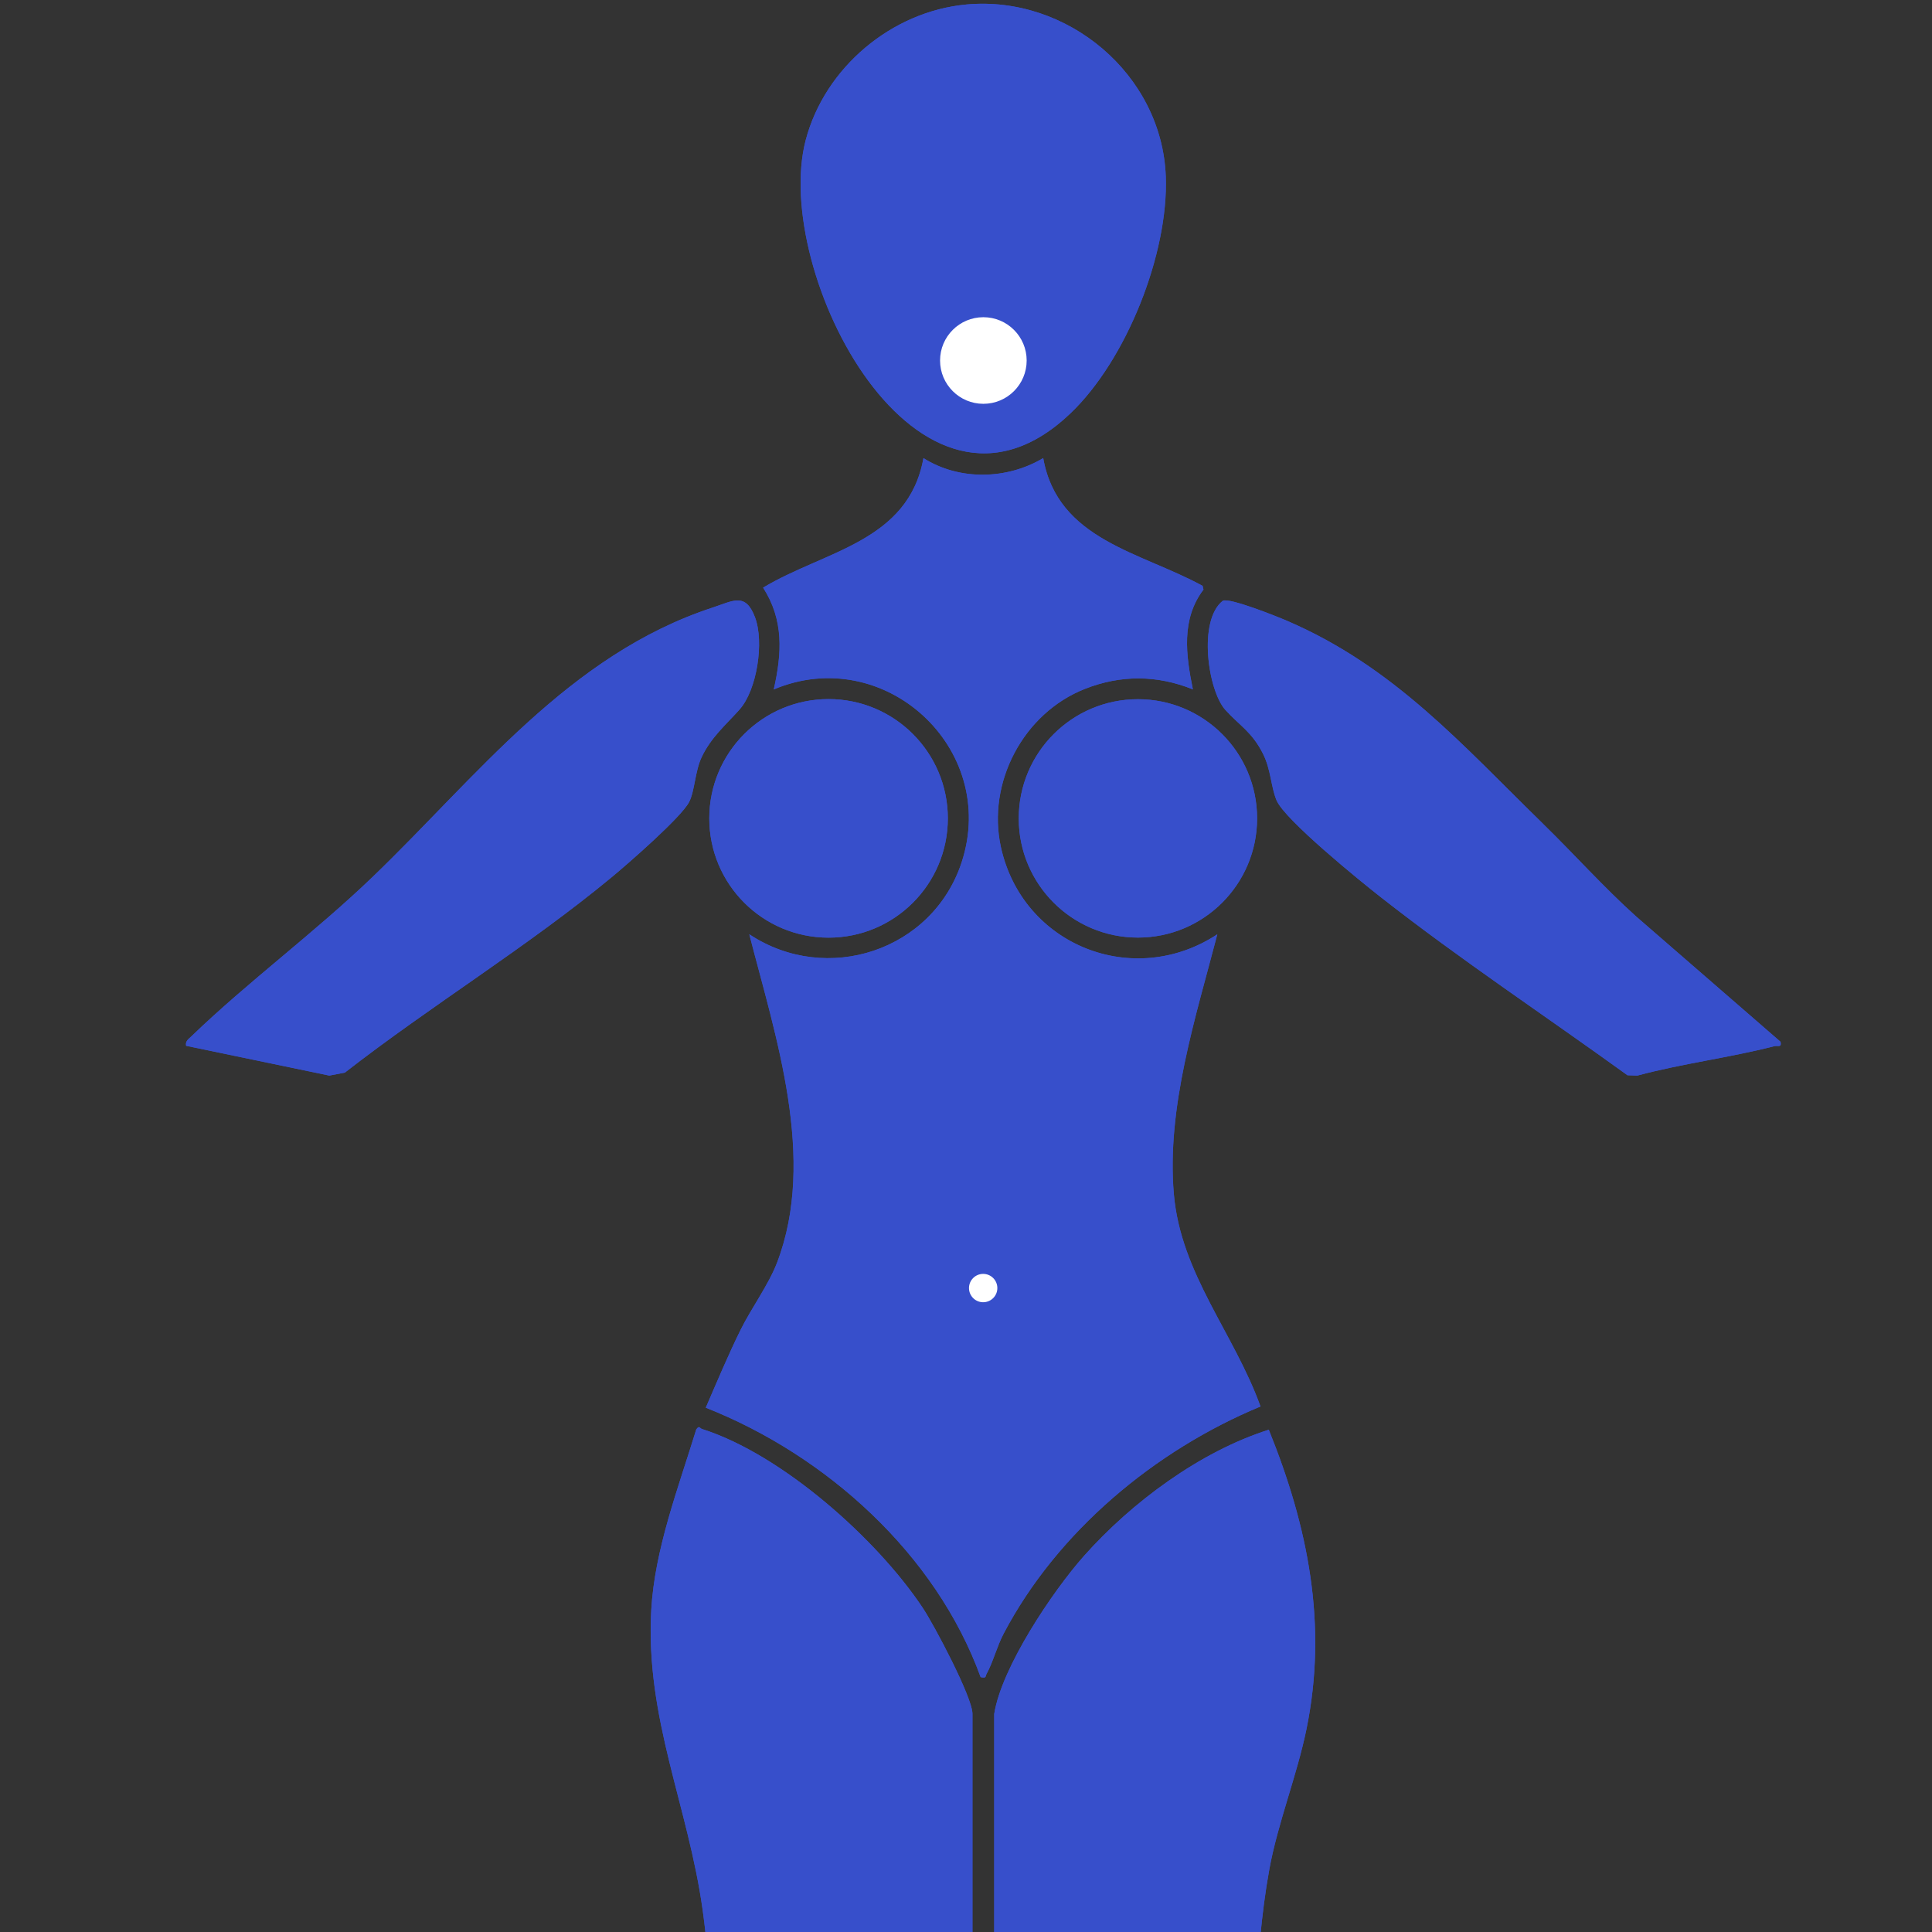 <svg viewBox="0 0 800 800" version="1.1" xmlns="http://www.w3.org/2000/svg" id="Laag_1">
  
  <rect x="0" y="0" width="800" height="800" fill="#333333" stroke="none"/>
  
  <defs>
    <style>
      .st0 {
        fill: #374fcb;
      }

      .st1 {
        fill: #fff;
      }
    </style>
  </defs>
  <path d="M400.19,1.86c-30.95,2.83-58.71,26.15-66.58,56.23-14.25,54.47,46.68,173.18,109.67,113.04,23.17-22.12,40.64-66.14,39.45-98.11-1.59-42.26-40.78-74.99-82.53-71.17h0ZM431.95,189.69c-14.96,8.91-34.65,9.39-49.55,0-6.26,34.71-41.12,38.38-66.4,53.63,8.64,13.43,7.8,27.13,4.42,42.14,45.7-19.25,93.29,24.35,77.79,71.59-12.02,36.6-55.83,51.07-87.92,29.81,10.89,42.45,27.97,92.82,11.48,135.98-3.48,9.1-10.71,18.94-15.06,27.75-5.2,10.53-9.79,21.52-14.45,32.29,49.89,19.71,95.28,60.53,113.82,111.57,2.57.48,1.79-.16,2.5-1.44,2.59-4.68,4.23-11.28,7.04-16.61,22.22-42.21,62.53-75.85,106.34-94.02-10.91-30.29-33.02-54.88-35.88-87.94-3.11-35.89,9.08-73.32,18-107.58-34.71,22.84-80.59,4.66-89.6-36.02-5.94-26.78,9.32-55.57,34.77-65.6,14.93-5.87,29.85-5.77,44.7.19-2.89-14.17-4.92-29.03,4.4-41.31l-.36-1.53c-25.59-14.05-60-18.94-66.01-52.93v.03ZM306.23,293.8c7.19-8.01,10.3-27.99,6.37-38.26-3.93-10.27-8.97-6.75-17.56-3.93-59.61,19.56-97.67,70.11-140.81,111.58-23.87,22.95-51.65,43.42-74.94,65.91-1.22,1.18-2.63,1.98-2.23,3.96l59.3,12.33,6.43-1.23c35.74-27.83,75.75-52.14,110.56-80.97,6.6-5.46,28.75-24.75,32.01-31.09,2.32-4.52,2.41-12.67,5.15-18.5,3.87-8.23,9.98-13.38,15.72-19.77v-.03ZM638.89,341.07c-33.43-32.59-61.57-64.89-105.89-83.97-4.14-1.79-23.99-9.74-26.67-8.32-10.36,8.09-6.17,37.16,1.06,45.18,5.85,6.5,11.04,9.07,15.6,18.2,3.29,6.56,3.22,13.51,5.58,19.21,3.33,8.05,34.75,33.54,43.21,40.16,32.93,25.83,68.25,49.22,102.11,73.71l4.1.14c18.63-5.02,37.99-7.37,56.66-12.16,1.54-.4,3.13.72,2.64-1.82l-59.72-51.83c-13.56-12.18-25.66-25.79-38.69-38.49h0ZM392.48,338.87c0-27.27-22.11-49.39-49.39-49.39s-49.39,22.11-49.39,49.39,22.11,49.39,49.39,49.39,49.39-22.11,49.39-49.39ZM520.54,338.88c0-27.26-22.1-49.35-49.35-49.35s-49.35,22.1-49.35,49.35,22.1,49.35,49.35,49.35,49.35-22.1,49.35-49.35ZM402.67,899.53v-189.86c0-6.86-15.86-36.75-20.49-43.73-18.99-28.65-58.43-63.73-91.46-74.2-1.09-.34-1.1-1.68-2.43.18-7.36,24.04-17.23,49.62-18.63,74.9-2.46,44.79,15.31,81.02,21.3,124.14,3.6,25.89,3.8,51.68,5.8,77.58.74,9.67,2.81,19.41,3.58,29.1l1.48,1.9h100.87ZM411.69,709.67v189.86h100.84c2.07-2.35,2.35-7.32,2.81-10.71,4.9-37.61,3.39-77.05,10.27-114.8,3.48-19.06,11.44-38.87,15.35-57.89,8.9-43.33.71-83.88-15.58-124.11-28.45,9.02-56.79,30.06-76.53,52.27-13.03,14.66-34.13,46.18-37.15,65.38h-.01Z" class="st0"></path>
  <g>
    <g>
      <path d="M306.23,293.8c-5.74,6.39-11.85,11.54-15.72,19.77-2.74,5.84-2.83,14-5.15,18.5-3.25,6.34-25.41,25.63-32.01,31.09-34.8,28.83-74.82,53.15-110.56,80.97l-6.43,1.23-59.3-12.33c-.4-1.98,1.02-2.78,2.23-3.96,23.29-22.47,51.07-42.96,74.94-65.91,43.14-41.47,81.2-92.02,140.81-111.58,8.6-2.82,13.62-6.35,17.56,3.93s.83,30.25-6.37,38.26v.03Z" class="st0"></path>
      <path d="M638.89,341.07c13.04,12.71,25.13,26.32,38.69,38.49l59.72,51.83c.5,2.55-1.09,1.42-2.64,1.82-18.67,4.8-38.03,7.15-56.66,12.16l-4.1-.14c-33.86-24.49-69.18-47.89-102.11-73.71-8.46-6.62-39.89-32.11-43.21-40.16-2.35-5.71-2.29-12.65-5.58-19.21-4.57-9.12-9.74-11.7-15.6-18.2-7.23-8.02-11.42-37.09-1.06-45.18,2.68-1.42,22.53,6.53,26.67,8.32,44.3,19.08,72.46,51.38,105.89,83.97h0Z" class="st0"></path>
      <circle r="49.39" cy="338.87" cx="343.09" class="st0"></circle>
      <circle r="49.35" cy="338.88" cx="471.19" class="st0"></circle>
    </g>
    <path d="M431.95,189.69c6.02,33.99,40.42,38.88,66.01,52.93l.36,1.53c-9.32,12.28-7.28,27.13-4.4,41.31-14.85-5.96-29.78-6.07-44.7-.19-25.45,10.01-40.69,38.82-34.77,65.6,9.01,40.68,54.9,58.84,89.6,36.02-8.91,34.26-21.1,71.69-18,107.58,2.86,33.06,24.97,57.65,35.88,87.94-43.81,18.18-84.13,51.82-106.34,94.02-2.81,5.33-4.45,11.93-7.04,16.61-.71,1.28.08,1.91-2.5,1.44-18.54-51.03-63.93-91.85-113.82-111.57,4.66-10.78,9.25-21.76,14.45-32.29,4.35-8.81,11.58-18.66,15.06-27.75,16.51-43.16-.58-93.53-11.48-135.98,32.09,21.24,75.9,6.78,87.92-29.81,15.51-47.25-32.09-90.84-77.79-71.59,3.38-15.01,4.22-28.7-4.42-42.14,25.28-15.24,60.14-18.92,66.4-53.63,14.89,9.39,34.6,8.91,49.55,0v-.03ZM413,533.36c0-3.25-2.63-5.87-5.87-5.87s-5.87,2.63-5.87,5.87,2.63,5.87,5.87,5.87,5.87-2.63,5.87-5.87Z" class="st0"></path>
    <path d="M402.67,899.53h-100.84l-1.48-1.9c-.78-9.69-2.83-19.43-3.58-29.1-1.99-25.9-2.2-51.69-5.8-77.58-6-43.12-23.77-79.35-21.3-124.14,1.38-25.27,11.27-50.86,18.63-74.9,1.32-1.86,1.35-.52,2.43-.18,33.03,10.47,72.47,45.56,91.46,74.2,4.63,6.99,20.49,36.87,20.49,43.73v189.86h-.03Z" class="st0"></path>
    <path d="M411.69,709.67c3.01-19.2,24.12-50.72,37.15-65.38,19.74-22.22,48.09-43.25,76.53-52.27,16.28,40.23,24.48,80.76,15.58,124.11-3.91,19.02-11.88,38.83-15.35,57.89-6.88,37.75-5.37,77.19-10.27,114.8-.44,3.39-.74,8.37-2.81,10.71h-100.84v-189.86h.01Z" class="st0"></path>
    <circle r="5.87" cy="533.36" cx="407.11" class="st1"></circle>
    <g>
      <path d="M400.19,1.86c41.75-3.82,80.94,28.92,82.53,71.17,1.2,31.97-16.28,75.99-39.45,98.11-62.97,60.14-123.91-58.57-109.67-113.04,7.87-30.09,35.63-53.41,66.58-56.23h0ZM425.12,149.28c0-9.91-8.03-17.93-17.93-17.93s-17.93,8.03-17.93,17.93,8.03,17.93,17.93,17.93,17.93-8.03,17.93-17.93Z" class="st0"></path>
      <circle r="17.93" cy="149.28" cx="407.19" class="st1"></circle>
    </g>
  </g>
</svg>
